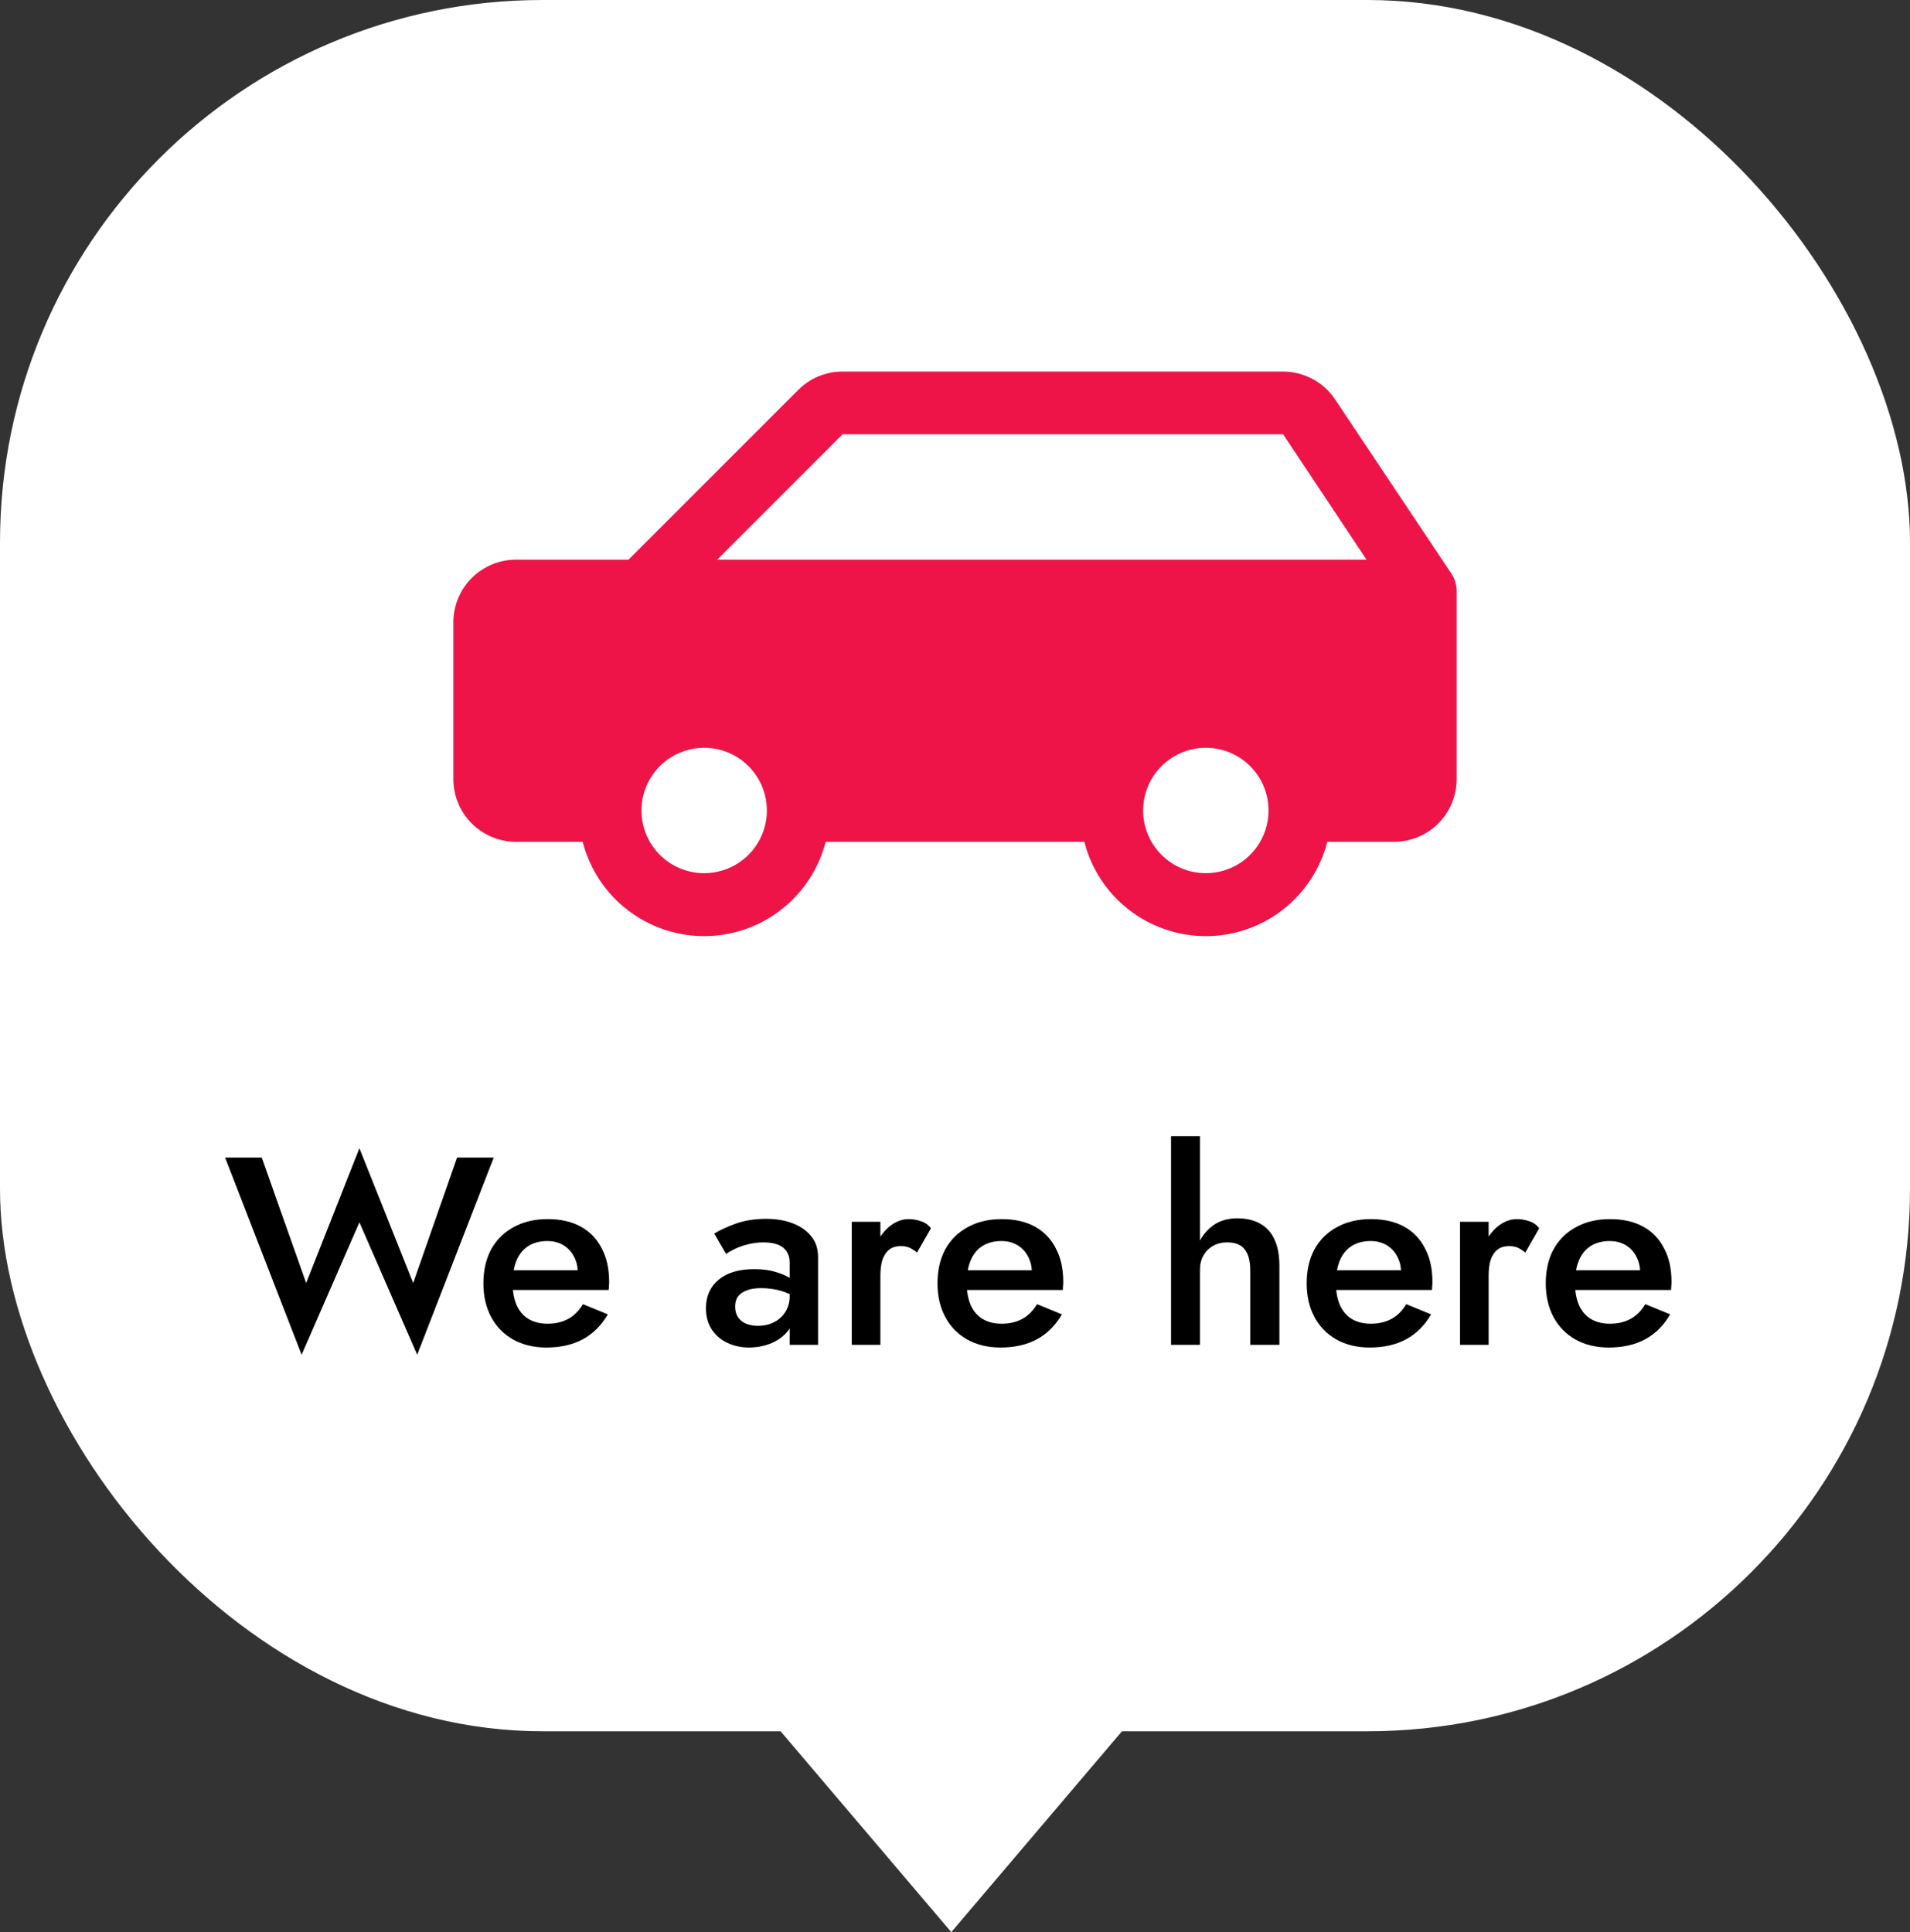 <?xml version="1.0" encoding="UTF-8"?> <svg xmlns="http://www.w3.org/2000/svg" width="257" height="260" viewBox="0 0 257 260" fill="none"><rect x="0" y="0" width="257" height="260" fill="#333333" stroke="none"/> <rect width="257" height="232.971" rx="73" fill="white"></rect> <path d="M69.438 75.312H84.567L107.406 52.473C108.187 51.686 109.116 51.062 110.14 50.638C111.164 50.213 112.262 49.996 113.371 50H172.649C174.035 50.003 175.399 50.346 176.62 51.001C177.842 51.656 178.883 52.602 179.652 53.755L195.293 77.19C195.753 77.884 195.999 78.698 196 79.531V104.844C196 107.082 195.111 109.228 193.529 110.81C191.946 112.392 189.8 113.281 187.562 113.281H178.598C177.668 116.911 175.557 120.128 172.597 122.426C169.637 124.724 165.997 125.971 162.25 125.971C158.503 125.971 154.863 124.724 151.903 122.426C148.943 120.128 146.832 116.911 145.902 113.281H111.098C110.168 116.911 108.057 120.128 105.097 122.426C102.137 124.724 98.497 125.971 94.75 125.971C91.003 125.971 87.363 124.724 84.403 122.426C81.443 120.128 79.332 116.911 78.402 113.281H69.438C67.2 113.281 65.054 112.392 63.471 110.81C61.889 109.228 61 107.082 61 104.844V83.75C61 81.512 61.889 79.366 63.471 77.784C65.054 76.201 67.2 75.312 69.438 75.312ZM172.649 58.438H113.371L96.496 75.312H183.871L172.649 58.438ZM162.25 117.5C163.919 117.5 165.55 117.005 166.938 116.078C168.325 115.151 169.407 113.833 170.045 112.291C170.684 110.75 170.851 109.053 170.525 107.416C170.2 105.78 169.396 104.276 168.216 103.096C167.036 101.916 165.533 101.113 163.896 100.787C162.259 100.462 160.563 100.629 159.021 101.267C157.479 101.906 156.162 102.987 155.234 104.375C154.307 105.762 153.812 107.394 153.812 109.063C153.812 111.3 154.701 113.446 156.284 115.029C157.866 116.611 160.012 117.5 162.25 117.5ZM94.75 117.5C96.419 117.5 98.05 117.005 99.438 116.078C100.825 115.151 101.907 113.833 102.545 112.291C103.184 110.75 103.351 109.053 103.025 107.416C102.7 105.78 101.896 104.276 100.716 103.096C99.536 101.916 98.033 101.113 96.396 100.787C94.759 100.462 93.063 100.629 91.521 101.267C89.979 101.906 88.662 102.987 87.734 104.375C86.807 105.762 86.312 107.394 86.312 109.063C86.312 111.3 87.201 113.446 88.784 115.029C90.366 116.611 92.512 117.5 94.75 117.5Z" fill="#EE1448"></path> <path d="M55.596 172.655L61.5 155.771H66.432L56.136 182.303L48.36 164.483L40.584 182.303L30.288 155.771H35.22L41.196 172.655L48.36 154.511L55.596 172.655ZM73.504 181.331C71.824 181.331 70.336 180.971 69.04 180.251C67.768 179.531 66.784 178.523 66.088 177.227C65.392 175.931 65.044 174.419 65.044 172.691C65.044 170.939 65.392 169.415 66.088 168.119C66.808 166.823 67.816 165.827 69.112 165.131C70.408 164.411 71.932 164.051 73.684 164.051C75.436 164.051 76.924 164.387 78.148 165.059C79.372 165.731 80.308 166.703 80.956 167.975C81.628 169.223 81.964 170.735 81.964 172.511C81.964 172.703 81.952 172.907 81.928 173.123C81.928 173.339 81.916 173.495 81.892 173.591H67.348V170.927H78.58L77.392 172.583C77.464 172.439 77.536 172.247 77.608 172.007C77.704 171.743 77.752 171.527 77.752 171.359C77.752 170.471 77.572 169.703 77.212 169.055C76.876 168.407 76.396 167.903 75.772 167.543C75.172 167.183 74.464 167.003 73.648 167.003C72.664 167.003 71.824 167.219 71.128 167.651C70.432 168.083 69.904 168.707 69.544 169.523C69.184 170.339 68.992 171.347 68.968 172.547C68.968 173.747 69.148 174.767 69.508 175.607C69.868 176.423 70.396 177.047 71.092 177.479C71.812 177.911 72.676 178.127 73.684 178.127C74.74 178.127 75.664 177.911 76.456 177.479C77.248 177.047 77.908 176.387 78.436 175.499L81.784 176.867C80.92 178.355 79.804 179.471 78.436 180.215C77.068 180.959 75.424 181.331 73.504 181.331ZM98.916 175.823C98.916 176.375 99.048 176.855 99.312 177.263C99.576 177.647 99.936 177.935 100.392 178.127C100.872 178.319 101.412 178.415 102.012 178.415C102.78 178.415 103.476 178.259 104.1 177.947C104.748 177.635 105.264 177.179 105.648 176.579C106.056 175.955 106.26 175.235 106.26 174.419L106.836 176.579C106.836 177.635 106.524 178.523 105.9 179.243C105.3 179.939 104.532 180.467 103.596 180.827C102.684 181.163 101.748 181.331 100.788 181.331C99.756 181.331 98.796 181.127 97.908 180.719C97.02 180.311 96.312 179.711 95.784 178.919C95.256 178.127 94.992 177.167 94.992 176.039C94.992 174.431 95.556 173.159 96.684 172.223C97.812 171.263 99.408 170.783 101.472 170.783C102.576 170.783 103.524 170.903 104.316 171.143C105.132 171.383 105.804 171.671 106.332 172.007C106.86 172.319 107.232 172.607 107.448 172.871V174.851C106.704 174.323 105.912 173.939 105.072 173.699C104.232 173.459 103.344 173.339 102.408 173.339C101.592 173.339 100.932 173.447 100.428 173.663C99.924 173.855 99.54 174.131 99.276 174.491C99.036 174.851 98.916 175.295 98.916 175.823ZM97.692 168.731L96.108 165.995C96.852 165.539 97.812 165.095 98.988 164.663C100.188 164.231 101.556 164.015 103.092 164.015C104.46 164.015 105.66 164.219 106.692 164.627C107.748 165.035 108.576 165.623 109.176 166.391C109.776 167.135 110.076 168.059 110.076 169.163V180.971H106.26V169.919C106.26 169.391 106.164 168.959 105.972 168.623C105.804 168.287 105.564 168.011 105.252 167.795C104.94 167.579 104.568 167.423 104.136 167.327C103.704 167.231 103.236 167.183 102.732 167.183C101.964 167.183 101.232 167.279 100.536 167.471C99.864 167.639 99.276 167.855 98.772 168.119C98.292 168.359 97.932 168.563 97.692 168.731ZM118.461 164.411V180.971H114.609V164.411H118.461ZM123.393 168.551C123.033 168.263 122.697 168.047 122.385 167.903C122.073 167.759 121.677 167.687 121.197 167.687C120.549 167.687 120.021 167.855 119.613 168.191C119.205 168.527 118.905 168.995 118.713 169.595C118.545 170.171 118.461 170.855 118.461 171.647L117.165 170.891C117.165 169.571 117.405 168.407 117.885 167.399C118.389 166.367 119.025 165.551 119.793 164.951C120.585 164.351 121.401 164.051 122.241 164.051C122.841 164.051 123.405 164.147 123.933 164.339C124.461 164.507 124.905 164.819 125.265 165.275L123.393 168.551ZM134.606 181.331C132.926 181.331 131.438 180.971 130.142 180.251C128.87 179.531 127.886 178.523 127.19 177.227C126.494 175.931 126.146 174.419 126.146 172.691C126.146 170.939 126.494 169.415 127.19 168.119C127.91 166.823 128.918 165.827 130.214 165.131C131.51 164.411 133.034 164.051 134.786 164.051C136.538 164.051 138.026 164.387 139.25 165.059C140.474 165.731 141.41 166.703 142.058 167.975C142.73 169.223 143.066 170.735 143.066 172.511C143.066 172.703 143.054 172.907 143.03 173.123C143.03 173.339 143.018 173.495 142.994 173.591H128.45V170.927H139.682L138.494 172.583C138.566 172.439 138.638 172.247 138.71 172.007C138.806 171.743 138.854 171.527 138.854 171.359C138.854 170.471 138.674 169.703 138.314 169.055C137.978 168.407 137.498 167.903 136.874 167.543C136.274 167.183 135.566 167.003 134.75 167.003C133.766 167.003 132.926 167.219 132.23 167.651C131.534 168.083 131.006 168.707 130.646 169.523C130.286 170.339 130.094 171.347 130.07 172.547C130.07 173.747 130.25 174.767 130.61 175.607C130.97 176.423 131.498 177.047 132.194 177.479C132.914 177.911 133.778 178.127 134.786 178.127C135.842 178.127 136.766 177.911 137.558 177.479C138.35 177.047 139.01 176.387 139.538 175.499L142.886 176.867C142.022 178.355 140.906 179.471 139.538 180.215C138.17 180.959 136.526 181.331 134.606 181.331ZM161.458 152.891V180.971H157.57V152.891H161.458ZM168.226 170.891C168.226 169.667 167.974 168.743 167.47 168.119C166.99 167.495 166.21 167.183 165.13 167.183C164.41 167.183 163.774 167.339 163.222 167.651C162.67 167.963 162.238 168.395 161.926 168.947C161.614 169.499 161.458 170.147 161.458 170.891H160.522C160.522 169.571 160.762 168.395 161.242 167.363C161.722 166.331 162.394 165.503 163.258 164.879C164.146 164.255 165.214 163.943 166.462 163.943C167.686 163.943 168.718 164.183 169.558 164.663C170.422 165.143 171.07 165.863 171.502 166.823C171.934 167.759 172.15 168.935 172.15 170.351V180.971H168.226V170.891ZM184.282 181.331C182.602 181.331 181.114 180.971 179.818 180.251C178.546 179.531 177.562 178.523 176.866 177.227C176.17 175.931 175.822 174.419 175.822 172.691C175.822 170.939 176.17 169.415 176.866 168.119C177.586 166.823 178.594 165.827 179.89 165.131C181.186 164.411 182.71 164.051 184.462 164.051C186.214 164.051 187.702 164.387 188.926 165.059C190.15 165.731 191.086 166.703 191.734 167.975C192.406 169.223 192.742 170.735 192.742 172.511C192.742 172.703 192.73 172.907 192.706 173.123C192.706 173.339 192.694 173.495 192.67 173.591H178.126V170.927H189.358L188.17 172.583C188.242 172.439 188.314 172.247 188.386 172.007C188.482 171.743 188.53 171.527 188.53 171.359C188.53 170.471 188.35 169.703 187.99 169.055C187.654 168.407 187.174 167.903 186.55 167.543C185.95 167.183 185.242 167.003 184.426 167.003C183.442 167.003 182.602 167.219 181.906 167.651C181.21 168.083 180.682 168.707 180.322 169.523C179.962 170.339 179.77 171.347 179.746 172.547C179.746 173.747 179.926 174.767 180.286 175.607C180.646 176.423 181.174 177.047 181.87 177.479C182.59 177.911 183.454 178.127 184.462 178.127C185.518 178.127 186.442 177.911 187.234 177.479C188.026 177.047 188.686 176.387 189.214 175.499L192.562 176.867C191.698 178.355 190.582 179.471 189.214 180.215C187.846 180.959 186.202 181.331 184.282 181.331ZM200.305 164.411V180.971H196.453V164.411H200.305ZM205.237 168.551C204.877 168.263 204.541 168.047 204.229 167.903C203.917 167.759 203.521 167.687 203.041 167.687C202.393 167.687 201.865 167.855 201.457 168.191C201.049 168.527 200.749 168.995 200.557 169.595C200.389 170.171 200.305 170.855 200.305 171.647L199.009 170.891C199.009 169.571 199.249 168.407 199.729 167.399C200.233 166.367 200.869 165.551 201.637 164.951C202.429 164.351 203.245 164.051 204.085 164.051C204.685 164.051 205.249 164.147 205.777 164.339C206.305 164.507 206.749 164.819 207.109 165.275L205.237 168.551ZM216.45 181.331C214.77 181.331 213.282 180.971 211.986 180.251C210.714 179.531 209.73 178.523 209.034 177.227C208.338 175.931 207.99 174.419 207.99 172.691C207.99 170.939 208.338 169.415 209.034 168.119C209.754 166.823 210.762 165.827 212.058 165.131C213.354 164.411 214.878 164.051 216.63 164.051C218.382 164.051 219.87 164.387 221.094 165.059C222.318 165.731 223.254 166.703 223.902 167.975C224.574 169.223 224.91 170.735 224.91 172.511C224.91 172.703 224.898 172.907 224.874 173.123C224.874 173.339 224.862 173.495 224.838 173.591H210.294V170.927H221.526L220.338 172.583C220.41 172.439 220.482 172.247 220.554 172.007C220.65 171.743 220.698 171.527 220.698 171.359C220.698 170.471 220.518 169.703 220.158 169.055C219.822 168.407 219.342 167.903 218.718 167.543C218.118 167.183 217.41 167.003 216.594 167.003C215.61 167.003 214.77 167.219 214.074 167.651C213.378 168.083 212.85 168.707 212.49 169.523C212.13 170.339 211.938 171.347 211.914 172.547C211.914 173.747 212.094 174.767 212.454 175.607C212.814 176.423 213.342 177.047 214.038 177.479C214.758 177.911 215.622 178.127 216.63 178.127C217.686 178.127 218.61 177.911 219.402 177.479C220.194 177.047 220.854 176.387 221.382 175.499L224.73 176.867C223.866 178.355 222.75 179.471 221.382 180.215C220.014 180.959 218.37 181.331 216.45 181.331Z" fill="black"></path> <path d="M128 260L94.225 220.25L161.775 220.25L128 260Z" fill="white"></path> </svg> 